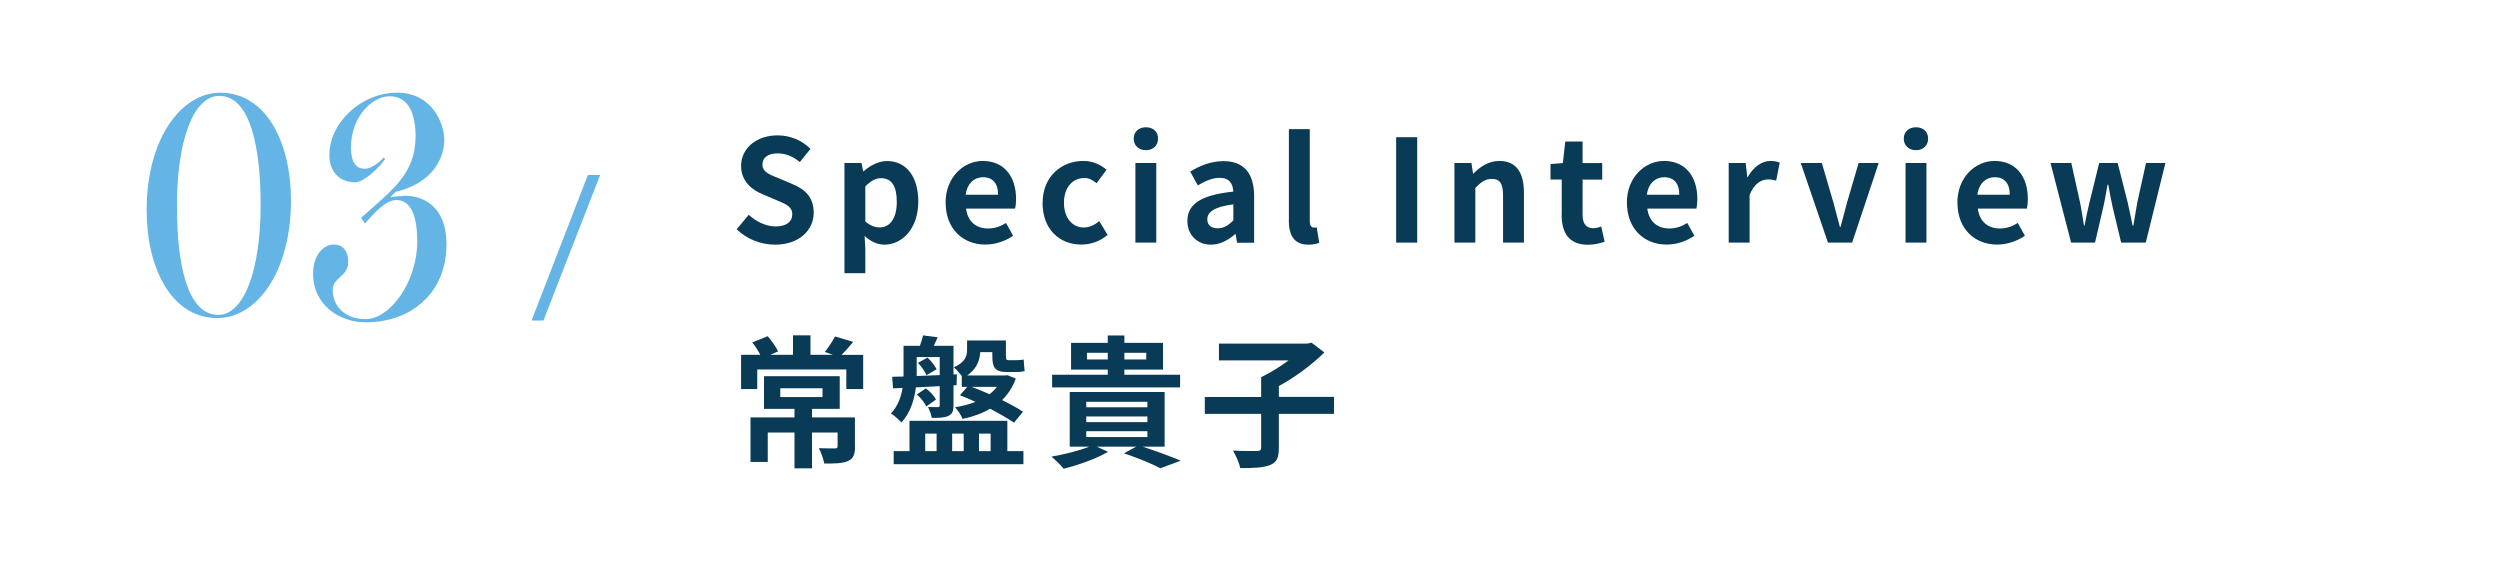 <?xml version="1.0" encoding="UTF-8"?><svg id="b" xmlns="http://www.w3.org/2000/svg" width="281.31" height="65.44" xmlns:xlink="http://www.w3.org/1999/xlink" viewBox="0 0 281.31 65.44"><defs><clipPath id="d"><rect width="281.31" height="65.44" style="fill:none; stroke-width:0px;"/></clipPath></defs><g id="c"><g style="clip-path:url(#d);"><path d="M82.89,25.8l1.36-1.63c.85.78,1.97,1.31,3.01,1.31,1.23,0,1.89-.53,1.89-1.36,0-.88-.72-1.15-1.78-1.6l-1.58-.67c-1.2-.5-2.4-1.46-2.4-3.19,0-1.94,1.7-3.43,4.1-3.43,1.38,0,2.75.54,3.71,1.52l-1.2,1.49c-.75-.62-1.54-.98-2.51-.98-1.04,0-1.7.46-1.7,1.25,0,.85.83,1.15,1.84,1.55l1.55.66c1.44.59,2.38,1.5,2.38,3.22,0,1.94-1.62,3.59-4.35,3.59-1.58,0-3.17-.62-4.32-1.73Z" style="fill:#093a56; stroke-width:0px;"/><path d="M95.02,18.34h1.92l.18.93h.05c.75-.64,1.68-1.15,2.64-1.15,2.21,0,3.52,1.81,3.52,4.56,0,3.07-1.84,4.85-3.81,4.85-.78,0-1.54-.35-2.23-.98l.08,1.47v2.72h-2.35v-12.41ZM100.91,22.71c0-1.71-.54-2.66-1.78-2.66-.61,0-1.15.3-1.76.93v3.94c.56.5,1.14.67,1.62.67,1.09,0,1.92-.93,1.92-2.88Z" style="fill:#093a56; stroke-width:0px;"/><path d="M106.4,22.82c0-2.9,2.05-4.71,4.18-4.71,2.46,0,3.75,1.81,3.75,4.27,0,.45-.05.88-.11,1.09h-5.52c.19,1.47,1.15,2.24,2.48,2.24.74,0,1.38-.22,2.02-.62l.8,1.44c-.88.61-2.02.99-3.12.99-2.51,0-4.47-1.74-4.47-4.71ZM112.31,21.91c0-1.2-.54-1.97-1.7-1.97-.94,0-1.78.67-1.95,1.97h3.65Z" style="fill:#093a56; stroke-width:0px;"/><path d="M117.32,22.82c0-2.98,2.14-4.71,4.58-4.71,1.1,0,1.95.43,2.61.99l-1.12,1.52c-.45-.38-.86-.59-1.36-.59-1.38,0-2.31,1.1-2.31,2.79s.94,2.78,2.23,2.78c.64,0,1.25-.3,1.74-.72l.94,1.55c-.86.75-1.95,1.09-2.95,1.09-2.48,0-4.37-1.73-4.37-4.71Z" style="fill:#093a56; stroke-width:0px;"/><path d="M127.57,15.6c0-.77.56-1.28,1.38-1.28s1.36.51,1.36,1.28-.56,1.3-1.36,1.3-1.38-.51-1.38-1.3ZM127.76,18.34h2.35v8.96h-2.35v-8.96Z" style="fill:#093a56; stroke-width:0px;"/><path d="M133.61,24.87c0-1.92,1.55-2.93,5.17-3.31-.05-.88-.43-1.55-1.54-1.55-.83,0-1.63.37-2.46.85l-.85-1.55c1.06-.66,2.34-1.18,3.75-1.18,2.27,0,3.44,1.36,3.44,3.95v5.23h-1.92l-.16-.96h-.06c-.78.67-1.68,1.18-2.71,1.18-1.6,0-2.66-1.14-2.66-2.66ZM138.78,24.81v-1.81c-2.19.27-2.93.88-2.93,1.68,0,.7.5,1.01,1.18,1.01s1.17-.32,1.74-.88Z" style="fill:#093a56; stroke-width:0px;"/><path d="M145.03,24.79v-10.26h2.35v10.36c0,.54.24.72.46.72.1,0,.16,0,.32-.03l.29,1.74c-.27.11-.66.21-1.22.21-1.63,0-2.21-1.07-2.21-2.74Z" style="fill:#093a56; stroke-width:0px;"/><path d="M157.1,15.44h2.37v11.86h-2.37v-11.86Z" style="fill:#093a56; stroke-width:0px;"/><path d="M163.65,18.34h1.92l.18,1.18h.05c.78-.77,1.7-1.41,2.91-1.41,1.94,0,2.77,1.34,2.77,3.6v5.59h-2.35v-5.3c0-1.39-.38-1.87-1.26-1.87-.74,0-1.2.35-1.86,1.01v6.16h-2.35v-8.96Z" style="fill:#093a56; stroke-width:0px;"/><path d="M175.73,24.17v-3.97h-1.26v-1.74l1.39-.11.27-2.42h1.95v2.42h2.21v1.86h-2.21v3.97c0,1.02.42,1.5,1.22,1.5.29,0,.64-.1.88-.19l.38,1.71c-.48.16-1.1.34-1.89.34-2.13,0-2.95-1.36-2.95-3.36Z" style="fill:#093a56; stroke-width:0px;"/><path d="M183.06,22.82c0-2.9,2.05-4.71,4.18-4.71,2.46,0,3.75,1.81,3.75,4.27,0,.45-.05.88-.11,1.09h-5.52c.19,1.47,1.15,2.24,2.48,2.24.74,0,1.38-.22,2.02-.62l.8,1.44c-.88.61-2.02.99-3.12.99-2.51,0-4.47-1.74-4.47-4.71ZM188.96,21.91c0-1.2-.54-1.97-1.7-1.97-.94,0-1.78.67-1.95,1.97h3.65Z" style="fill:#093a56; stroke-width:0px;"/><path d="M194.51,18.34h1.92l.18,1.58h.05c.66-1.17,1.62-1.81,2.54-1.81.5,0,.78.08,1.06.19l-.4,2.03c-.32-.1-.58-.14-.94-.14-.7,0-1.55.46-2.05,1.76v5.35h-2.35v-8.96Z" style="fill:#093a56; stroke-width:0px;"/><path d="M202.63,18.34h2.37l1.31,4.47c.24.88.48,1.81.72,2.72h.08c.24-.91.48-1.84.72-2.72l1.31-4.47h2.26l-2.99,8.96h-2.72l-3.06-8.96Z" style="fill:#093a56; stroke-width:0px;"/><path d="M214.22,15.6c0-.77.56-1.28,1.38-1.28s1.36.51,1.36,1.28-.56,1.3-1.36,1.3-1.38-.51-1.38-1.3ZM214.42,18.34h2.35v8.96h-2.35v-8.96Z" style="fill:#093a56; stroke-width:0px;"/><path d="M220.25,22.82c0-2.9,2.05-4.71,4.18-4.71,2.46,0,3.75,1.81,3.75,4.27,0,.45-.05.88-.11,1.09h-5.52c.19,1.47,1.15,2.24,2.48,2.24.74,0,1.38-.22,2.02-.62l.8,1.44c-.88.61-2.02.99-3.12.99-2.51,0-4.47-1.74-4.47-4.71ZM226.15,21.91c0-1.2-.54-1.97-1.7-1.97-.94,0-1.78.67-1.95,1.97h3.65Z" style="fill:#093a56; stroke-width:0px;"/><path d="M230.72,18.34h2.35l.98,4.42c.18.88.29,1.73.45,2.63h.06c.18-.9.34-1.76.56-2.63l1.09-4.42h2.08l1.12,4.42c.21.88.37,1.73.56,2.63h.08c.16-.9.29-1.74.45-2.63l.98-4.42h2.18l-2.21,8.96h-2.77l-.94-3.91c-.19-.85-.34-1.66-.51-2.61h-.08c-.18.94-.3,1.78-.5,2.61l-.91,3.91h-2.69l-2.32-8.96Z" style="fill:#093a56; stroke-width:0px;"/><path d="M97.13,39.92v3.86h-1.9v-2.21h-10.02v2.21h-1.82v-3.86h2.16c-.24-.46-.58-.99-.9-1.39l1.73-.7c.46.53.96,1.23,1.17,1.71l-.86.38h2.54v-2.19h1.97v2.19h2.51l-.9-.32c.4-.48.88-1.22,1.15-1.74l2.05.61c-.46.56-.91,1.06-1.31,1.46h2.43ZM96.21,50.26c0,.88-.18,1.34-.82,1.63-.62.27-1.5.27-2.64.27-.1-.53-.35-1.25-.61-1.73.72.03,1.57.03,1.79.03.24,0,.32-.06.32-.24v-1.55h-2.88v4.03h-1.97v-4.03h-3.01v3.31h-1.94v-5.01h4.95v-.96h-3.43v-3.68h8.52v3.68h-3.12v.96h4.83v3.28ZM87.8,44.68h4.75v-.99h-4.75v.99Z" style="fill:#093a56; stroke-width:0px;"/><path d="M105.75,43.45c-.91.05-1.84.1-2.69.14-.18,1.39-.62,2.87-1.63,3.95-.24-.29-.85-.83-1.18-1.01.78-.82,1.15-1.87,1.31-2.88l-1.07.05-.1-1.3c.38-.02.8-.02,1.28-.03v-3.46h1.84c.14-.4.29-.83.35-1.17l1.65.21c-.16.34-.3.66-.43.96h2.21v3.23l.38-.02-.03,1.22-.35.02v2.24c0,.67-.13.99-.58,1.2-.4.21-1.04.22-1.86.22-.06-.38-.26-.88-.42-1.23.46.02.94.02,1.09.02.18,0,.22-.06.22-.22v-2.14ZM113.35,50.76h1.81v1.47h-14.6v-1.47h1.78v-3.41h11.01v3.41ZM103.15,41.86v.45l2.59-.1v-2.03h-2.59v1.68ZM104.18,43.7c.46.34.94.85,1.14,1.26l-1.09.77c-.18-.4-.61-.96-1.07-1.34l1.02-.69ZM104.37,40.24c.42.38.83.93,1.02,1.31l-1.14.67c-.18-.42-.56-.99-.96-1.39l1.07-.59ZM104.11,50.76h1.28v-1.97h-1.28v1.97ZM107.14,48.79v1.97h1.3v-1.97h-1.3ZM108.21,42.29c-.26-.34-.66-.78-.88-.96,1.3-.58,1.49-1.28,1.49-1.98v-1.04h4.37v1.74c0,.35.03.48.27.48h.85c.24,0,.66-.02.88-.08.02.38.06.91.11,1.3-.22.08-.61.11-.94.11h-1.07c-1.36,0-1.63-.54-1.63-1.82v-.42h-1.36c-.05.93-.4,1.89-1.47,2.63h4.27l.27-.03.93.38c-.35.98-.88,1.76-1.54,2.42.91.45,1.75.9,2.35,1.31l-1.01,1.23c-.66-.45-1.62-1.01-2.69-1.57-.9.54-1.95.9-3.1,1.15-.13-.37-.56-1.04-.85-1.31.85-.14,1.63-.34,2.3-.61-.59-.27-1.18-.53-1.74-.75l.82-.94h-.62v-1.23ZM109.33,43.53c.64.24,1.33.53,2.02.83.3-.24.59-.51.83-.83h-2.85ZM110.16,48.79v1.97h1.31v-1.97h-1.31Z" style="fill:#093a56; stroke-width:0px;"/><path d="M128.57,50.26c1.55.5,3.25,1.14,4.29,1.58l-2.29.85c-.9-.48-2.5-1.15-4.1-1.68l1.38-.75h-4.43l1.26.58c-1.33.78-3.36,1.5-4.99,1.9-.3-.37-.98-1.04-1.38-1.36,1.49-.26,3.12-.66,4.24-1.12h-2.18v-6.15h10.68v6.15h-2.48ZM132.8,43.59h-14.41v-1.42h6.26v-.58h-4.13v-3.01h4.13v-.83h1.87v.83h4.35v3.01h-4.35v.58h6.27v1.42ZM122.23,45.83h6.88v-.62h-6.88v.62ZM122.23,47.5h6.88v-.64h-6.88v.64ZM122.23,49.18h6.88v-.66h-6.88v.66ZM124.65,40.45v-.75h-2.34v.75h2.34ZM126.52,39.7v.75h2.46v-.75h-2.46Z" style="fill:#093a56; stroke-width:0px;"/><path d="M150.11,46.57h-6.21v3.86c0,1.07-.24,1.6-.99,1.9-.78.3-1.87.35-3.35.34-.11-.56-.5-1.42-.82-1.97,1.12.06,2.37.06,2.71.05.35-.02.46-.1.46-.37v-3.81h-6.34v-1.9h6.34v-2.23c1.01-.48,2.16-1.2,3.09-1.89h-7.84v-1.89h9.97l.45-.1,1.44,1.1c-1.36,1.34-3.28,2.79-5.12,3.78v1.22h6.21v1.9Z" style="fill:#093a56; stroke-width:0px;"/><path d="M16.5,23.67c0-8.2,3.98-13.24,8.28-13.24,5.15,0,7.96,5.56,7.96,12.12,0,8.16-3.92,13.24-8.28,13.24-5.18,0-7.96-5.64-7.96-12.12ZM29.33,23.07c0-6.4-1.14-12.28-4.65-12.28-2.97,0-4.77,5.16-4.77,12.36,0,6.64,1.17,12.28,4.65,12.28,2.94,0,4.77-5.16,4.77-12.36Z" style="fill:#64b4e6; stroke-width:0px;"/><path d="M35.23,30.79c0-2.16,1.23-3.28,2.34-3.28.92,0,1.61.64,1.61,1.96,0,1.68-1.74,1.72-1.74,3.16,0,1.72,1.26,3.28,3.7,3.28,2.75,0,5.81-4.2,5.81-8.72,0-2.8-.66-4.68-2.37-4.68-1.2,0-2.53,1.52-3.51,2.64l-.44-.64c3.38-3.04,6.13-4.88,6.13-9.16,0-2.4-.7-4.52-2.94-4.52-1.9,0-4.33,2.28-4.33,5.76,0,1.24.32,2.4,1.55,2.4.79,0,1.74-.8,2.15-1.28l.13.2c-.7,1-2.37,2.6-3.35,2.6-1.96,0-2.91-1.4-2.91-3.04,0-3.68,3.6-7.04,7.62-7.04s5.31,3.56,5.31,5.32c0,2.04-1.33,4.88-5.5,5.84l-.57.6c.19-.04,1.45-.16,1.67-.16,1.99,0,4.65,1.16,4.65,5.44,0,5.52-3.98,8.8-9.1,8.8-2.81,0-5.91-1.84-5.91-5.48Z" style="fill:#64b4e6; stroke-width:0px;"/><path d="M61.15,36.07h-1.34l6.34-16.38h1.38l-6.38,16.38Z" style="fill:#64b4e6; stroke-width:0px;"/></g></g></svg>